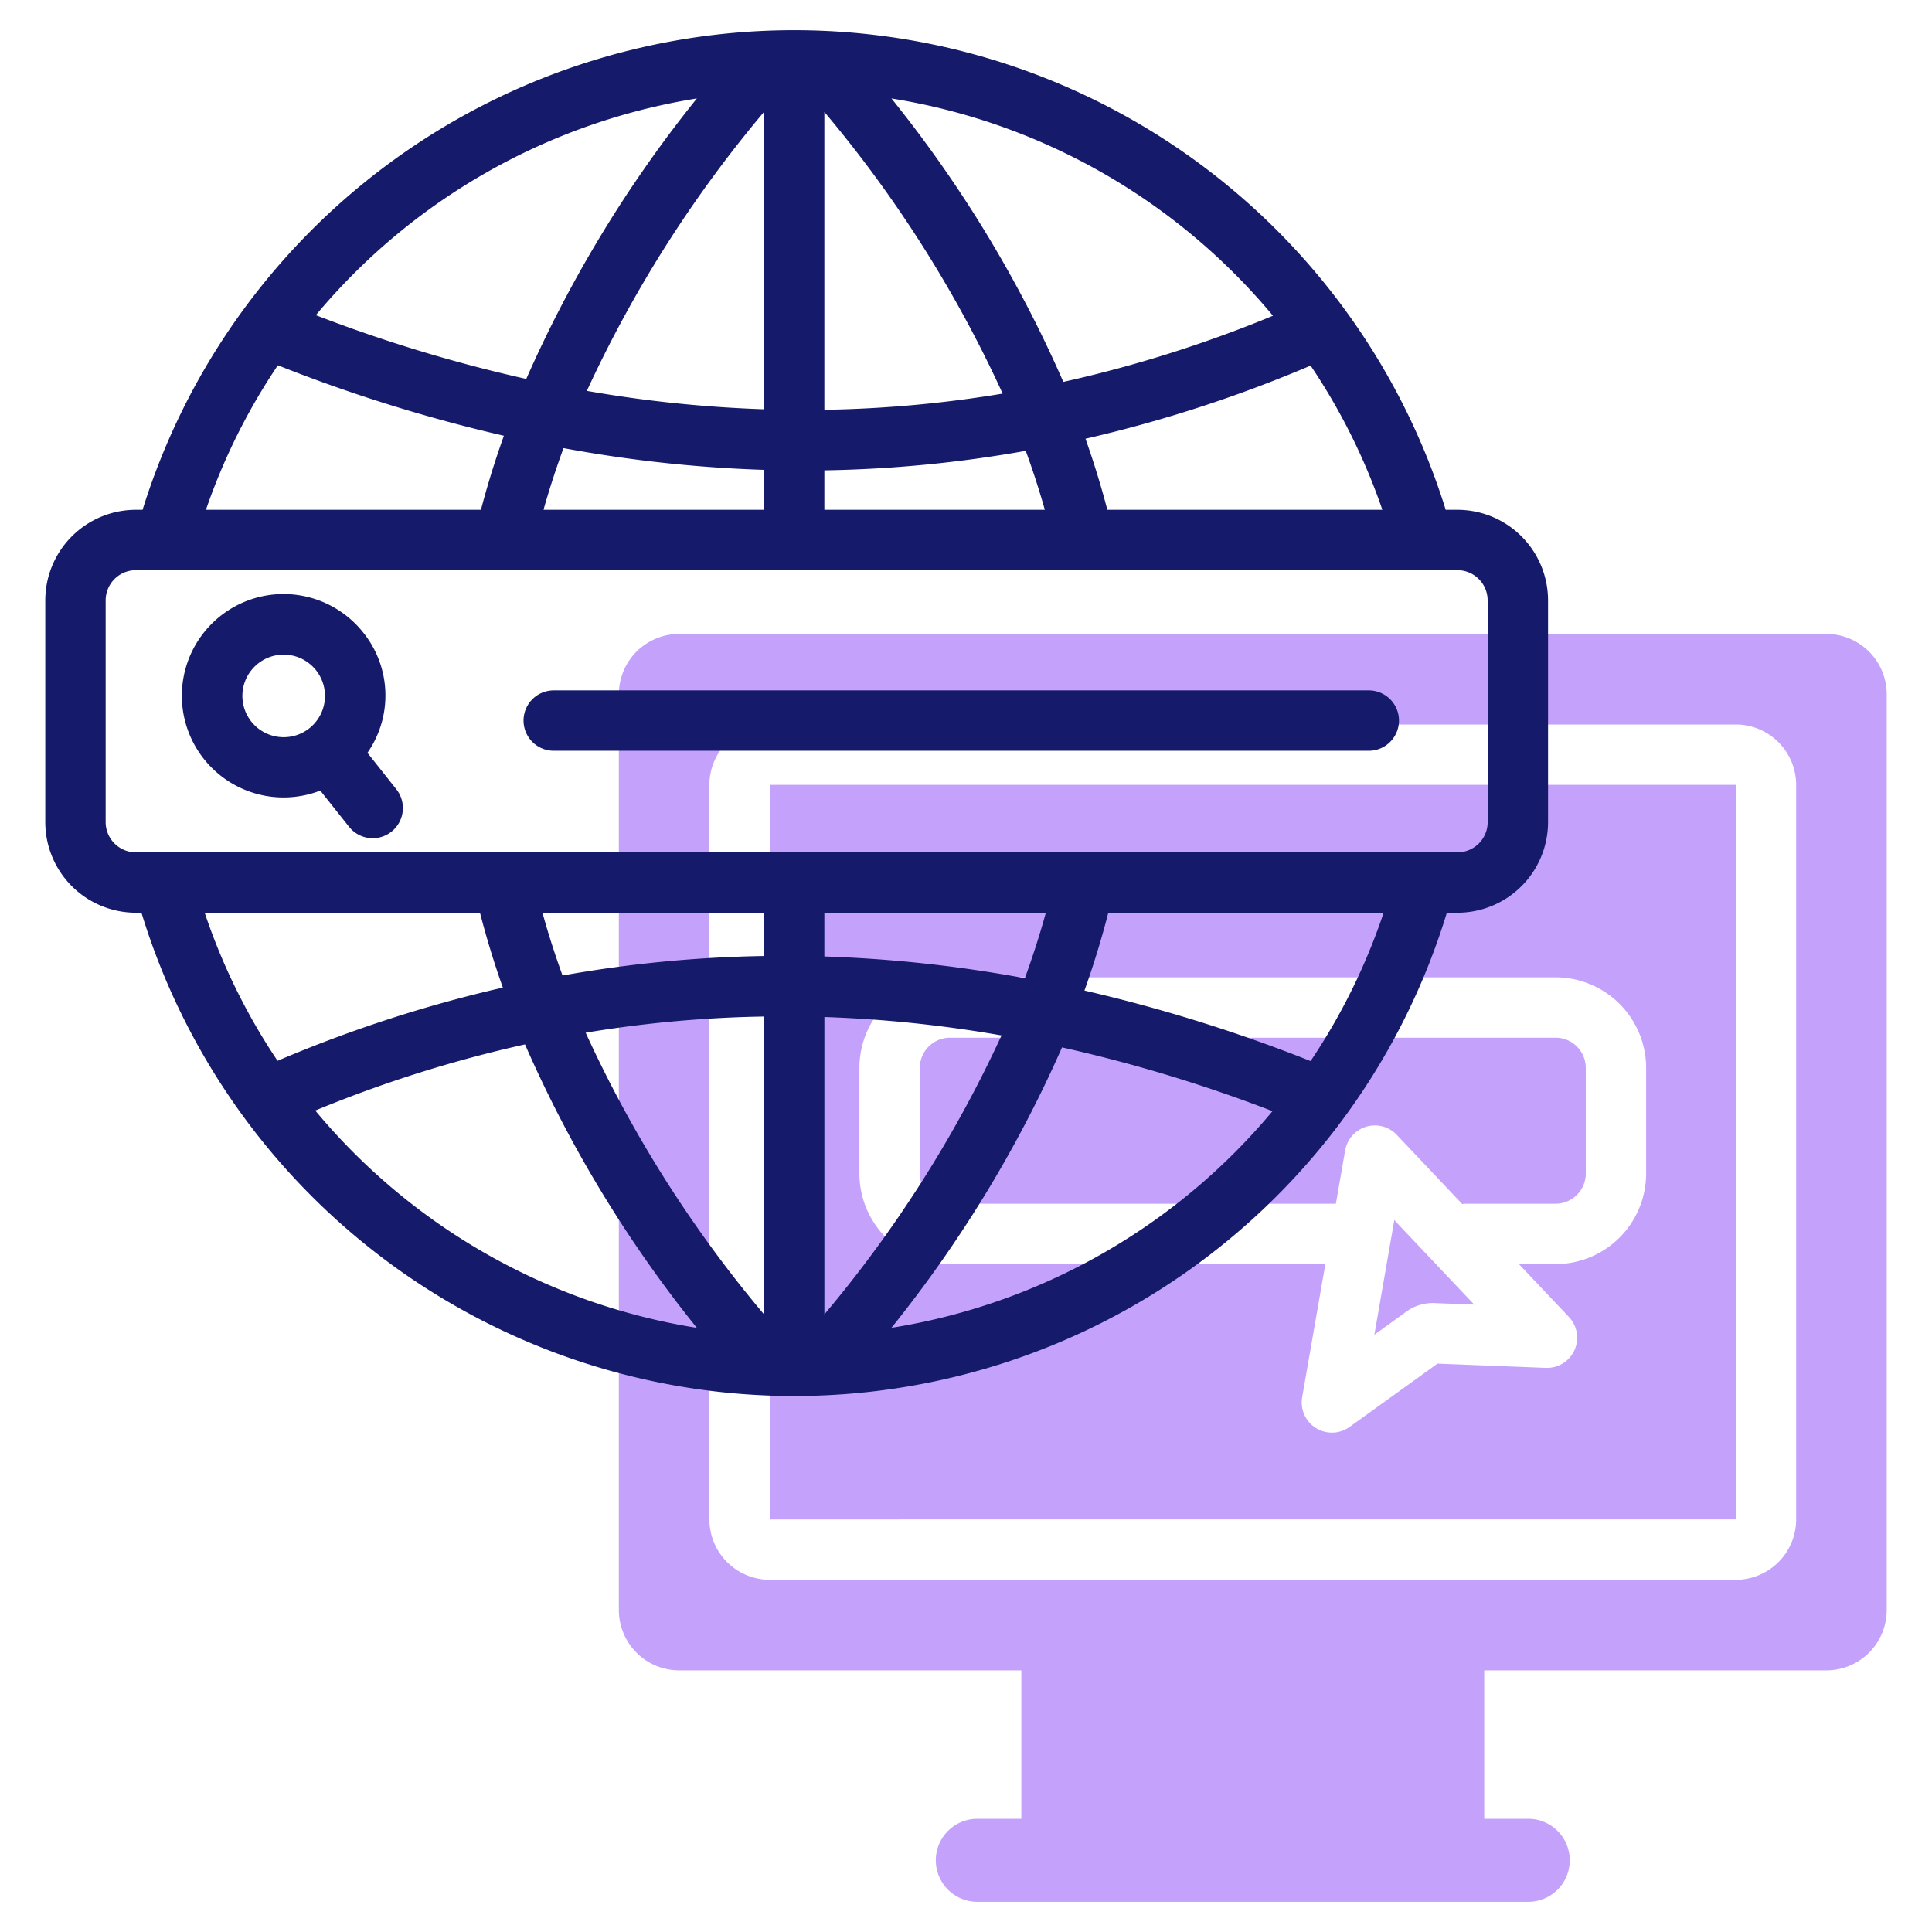 <svg xmlns="http://www.w3.org/2000/svg" version="1.1" xmlns:xlink="http://www.w3.org/1999/xlink" width="512" height="512" x="0" y="0" viewBox="0 0 64 64" style="enable-background:new 0 0 512 512" xml:space="preserve"><g><g fill="#C4A2FC"><path d="m45.528 44.214 1.053-.759a1.482 1.482 0 0 1 .95-.288l1.304.05-2.647-2.799z" fill="#C4A2FC" opacity="1" data-original="#c4a2fc"></path><path d="m25.5 50.334 32-.001V26h-32zm2.969-14.959a3.003 3.003 0 0 1 3-3H51.53a3.003 3.003 0 0 1 3 3v3.5a3.003 3.003 0 0 1-3 3h-1.214l1.656 1.752a1 1 0 0 1-.766 1.686l-3.587-.141-2.913 2.098a1.001 1.001 0 0 1-1.57-.984l.768-4.411H31.469a3.003 3.003 0 0 1-3-3z" fill="#C4A2FC" opacity="1" data-original="#c4a2fc"></path><path d="M31.469 39.875h12.784l.307-1.766a1 1 0 0 1 1.712-.514l2.167 2.292c.021-.001.04-.012.061-.012h3.031a1.001 1.001 0 0 0 1-1v-3.5a1.001 1.001 0 0 0-1-1H31.47a1.001 1.001 0 0 0-1 1v3.5a1.001 1.001 0 0 0 1 1z" fill="#C4A2FC" opacity="1" data-original="#c4a2fc"></path><path d="M60.5 21h-38a2 2 0 0 0-2 2v30.333a2 2 0 0 0 2 2h11.333v4.917h-1.458a1.375 1.375 0 0 0 0 2.75h18.25a1.375 1.375 0 0 0 0-2.75h-1.458v-4.917H60.5a2 2 0 0 0 2-2V23a2 2 0 0 0-2-2zm-1 29.333a2.002 2.002 0 0 1-2 2h-32a2.002 2.002 0 0 1-2-2V26a2.002 2.002 0 0 1 2-2h32a2.002 2.002 0 0 1 2 2z" fill="#C4A2FC" opacity="1" data-original="#c4a2fc"></path></g><path fill="#151A6A" d="M48.28 16.888h-.389a22.605 22.605 0 0 0-43.168 0H4.5a3.003 3.003 0 0 0-3 3v7.347a3.003 3.003 0 0 0 3 3h.186a22.605 22.605 0 0 0 43.243 0h.352a3.003 3.003 0 0 0 3-3v-7.347a3.003 3.003 0 0 0-3-3zm-30.276 0q.288-1.02.663-2.043a44.16 44.16 0 0 0 6.64.72v1.323zm9.304-13.18a40.841 40.841 0 0 1 5.906 9.331 39.809 39.809 0 0 1-5.906.536zm-2 9.85a42.145 42.145 0 0 1-5.868-.609 40.947 40.947 0 0 1 5.868-9.241zm2 2.023a41.7 41.7 0 0 0 6.671-.646q.357.978.632 1.953h-7.303zm9.374 1.307q-.307-1.176-.724-2.354a44.417 44.417 0 0 0 7.458-2.423 20.457 20.457 0 0 1 2.377 4.777zm5.487-6.428a42.086 42.086 0 0 1-6.945 2.191 41.413 41.413 0 0 0-5.694-9.39 20.706 20.706 0 0 1 12.639 7.2zM23.085 3.261a41.51 41.51 0 0 0-5.652 9.292 49.352 49.352 0 0 1-6.97-2.112 20.706 20.706 0 0 1 12.622-7.18zm-13.88 8.84a51.946 51.946 0 0 0 7.487 2.334q-.439 1.228-.76 2.453h-9.11A20.458 20.458 0 0 1 9.205 12.1zm25.44 18.134c-.2.722-.43 1.445-.696 2.17a44.172 44.172 0 0 0-6.641-.72v-1.45zM25.309 43.54a40.854 40.854 0 0 1-5.908-9.33 39.817 39.817 0 0 1 5.908-.536zm2-9.85a42.154 42.154 0 0 1 5.868.61 40.962 40.962 0 0 1-5.868 9.24zm-2-2.021a41.703 41.703 0 0 0-6.674.646q-.38-1.042-.665-2.079h7.339zM15.9 30.235q.318 1.238.757 2.48a44.378 44.378 0 0 0-7.463 2.425 20.488 20.488 0 0 1-2.414-4.905zm-5.456 6.553a42.085 42.085 0 0 1 6.947-2.191 41.435 41.435 0 0 0 5.693 9.39 20.671 20.671 0 0 1-12.64-7.199zm19.086 7.198a41.535 41.535 0 0 0 5.651-9.29 49.365 49.365 0 0 1 6.972 2.112 20.67 20.67 0 0 1-12.623 7.178zm13.886-8.837a51.967 51.967 0 0 0-7.492-2.336q.46-1.29.79-2.578h9.121a20.49 20.49 0 0 1-2.42 4.914zm5.865-7.914a1.001 1.001 0 0 1-1 1H4.5a1.001 1.001 0 0 1-1-1v-7.347a1.001 1.001 0 0 1 1-1h43.78a1.001 1.001 0 0 1 1 1z" opacity="1" data-original="#151a6a"></path><path fill="#151A6A" d="M12.172 24.938a3.324 3.324 0 0 0-.136-3.98 3.369 3.369 0 1 0-1.426 5.231l.95 1.196a1 1 0 1 0 1.566-1.244zm-3.847-1.035a1.368 1.368 0 1 1 1.923.222 1.37 1.37 0 0 1-1.923-.222zM45.343 22.87h-27a1 1 0 0 0 0 2h27a1 1 0 0 0 0-2z" opacity="1" data-original="#151a6a"></path></g></svg>